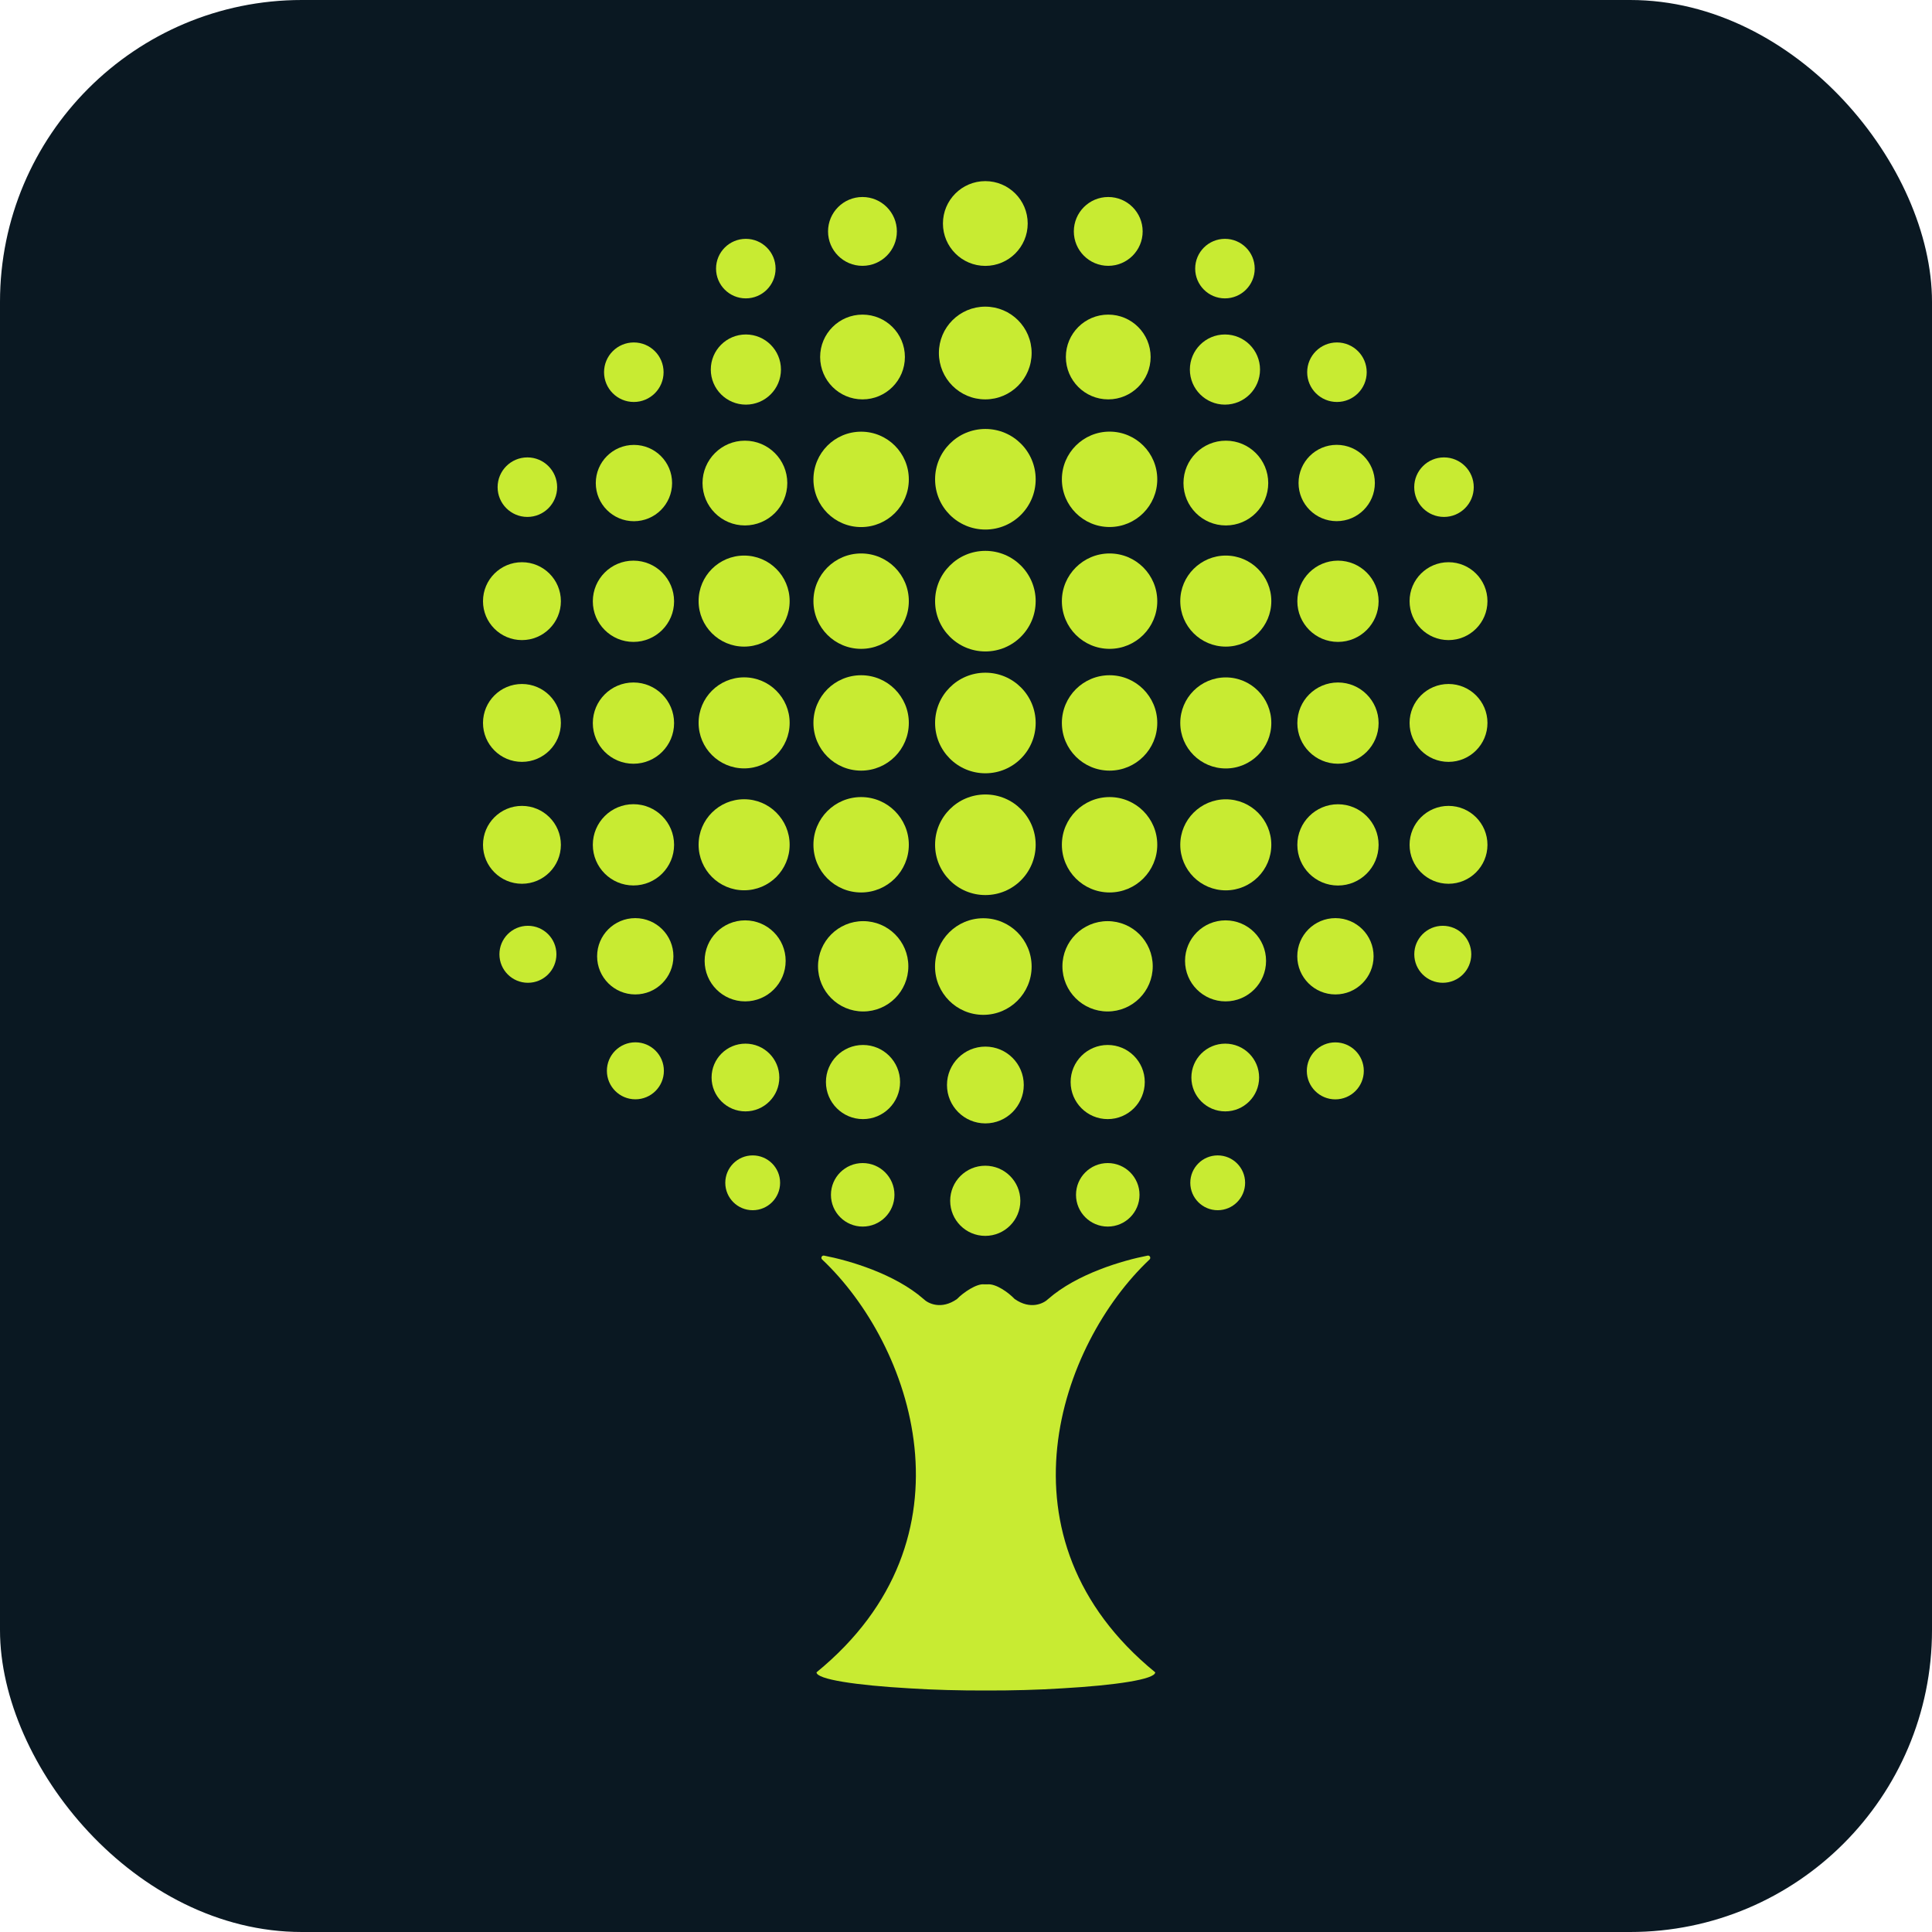 <?xml version="1.0" encoding="UTF-8"?> <svg xmlns="http://www.w3.org/2000/svg" width="32" height="32" viewBox="0 0 32 32" fill="none"><rect width="32" height="32" rx="5" fill="#0A1822"></rect><path d="M19.134 27.699C16.414 25.478 17.558 22.258 19.04 20.861C19.067 20.835 19.045 20.79 19.008 20.797C18.592 20.877 17.837 21.099 17.362 21.515C17.285 21.591 17.068 21.698 16.808 21.517C16.806 21.515 16.804 21.514 16.802 21.512C16.704 21.409 16.496 21.258 16.355 21.273H16.302C16.178 21.256 15.954 21.409 15.855 21.512C15.854 21.514 15.852 21.515 15.85 21.517C15.59 21.698 15.372 21.591 15.296 21.515C14.821 21.099 14.066 20.877 13.649 20.797C13.612 20.79 13.59 20.835 13.617 20.861C15.1 22.258 16.243 25.478 13.524 27.699C13.524 27.816 14.184 27.914 15.059 27.964C15.46 27.99 15.896 28.001 16.329 28C16.762 28.001 17.198 27.99 17.598 27.964C18.473 27.914 19.134 27.816 19.134 27.699Z" fill="#C8EB32"></path><ellipse cx="0.702" cy="0.702" rx="0.702" ry="0.702" transform="matrix(-1 0 0 1 17.022 3)" fill="#C8EB32"></ellipse><ellipse cx="0.768" cy="0.768" rx="0.768" ry="0.768" transform="matrix(-1 0 0 1 17.087 5.079)" fill="#C8EB32"></ellipse><ellipse cx="0.833" cy="0.833" rx="0.833" ry="0.833" transform="matrix(-1 0 0 1 17.154 7.105)" fill="#C8EB32"></ellipse><ellipse cx="0.833" cy="0.833" rx="0.833" ry="0.833" transform="matrix(-1 0 0 1 17.154 9.124)" fill="#C8EB32"></ellipse><ellipse cx="0.833" cy="0.833" rx="0.833" ry="0.833" transform="matrix(-1 0 0 1 17.154 11.142)" fill="#C8EB32"></ellipse><ellipse cx="0.833" cy="0.833" rx="0.833" ry="0.833" transform="matrix(-1 0 0 1 17.154 13.159)" fill="#C8EB32"></ellipse><ellipse cx="0.8" cy="0.8" rx="0.8" ry="0.8" transform="matrix(-1 0 0 1 17.087 15.209)" fill="#C8EB32"></ellipse><ellipse cx="0.79" cy="0.79" rx="0.79" ry="0.79" transform="matrix(-1 0 0 1 15.053 7.15)" fill="#C8EB32"></ellipse><ellipse cx="0.79" cy="0.79" rx="0.79" ry="0.79" transform="matrix(-1 0 0 1 15.053 9.167)" fill="#C8EB32"></ellipse><ellipse cx="0.79" cy="0.79" rx="0.79" ry="0.79" transform="matrix(-1 0 0 1 15.053 11.184)" fill="#C8EB32"></ellipse><ellipse cx="0.79" cy="0.79" rx="0.79" ry="0.79" transform="matrix(-1 0 0 1 15.053 13.202)" fill="#C8EB32"></ellipse><ellipse cx="18.378" cy="7.939" rx="0.79" ry="0.79" fill="#C8EB32"></ellipse><ellipse cx="18.378" cy="9.957" rx="0.79" ry="0.79" fill="#C8EB32"></ellipse><ellipse cx="18.378" cy="11.974" rx="0.79" ry="0.79" fill="#C8EB32"></ellipse><ellipse cx="18.378" cy="13.992" rx="0.79" ry="0.79" fill="#C8EB32"></ellipse><ellipse cx="18.345" cy="16.005" rx="0.748" ry="0.748" fill="#C8EB32"></ellipse><ellipse cx="0.748" cy="0.748" rx="0.748" ry="0.748" transform="matrix(-1 0 0 1 15.045 15.257)" fill="#C8EB32"></ellipse><ellipse cx="0.57" cy="0.57" rx="0.57" ry="0.57" transform="matrix(-1 0 0 1 14.855 3.263)" fill="#C8EB32"></ellipse><ellipse cx="0.57" cy="0.57" rx="0.57" ry="0.57" transform="matrix(-1 0 0 1 18.926 3.263)" fill="#C8EB32"></ellipse><ellipse cx="0.702" cy="0.702" rx="0.702" ry="0.702" transform="matrix(-1 0 0 1 19.058 5.211)" fill="#C8EB32"></ellipse><ellipse cx="0.702" cy="0.702" rx="0.702" ry="0.702" transform="matrix(-1 0 0 1 14.988 5.211)" fill="#C8EB32"></ellipse><ellipse cx="0.702" cy="0.702" rx="0.702" ry="0.702" transform="matrix(-1 0 0 1 13.04 7.299)" fill="#C8EB32"></ellipse><ellipse cx="0.754" cy="0.754" rx="0.754" ry="0.754" transform="matrix(-1 0 0 1 13.079 9.202)" fill="#C8EB32"></ellipse><ellipse cx="0.754" cy="0.754" rx="0.754" ry="0.754" transform="matrix(-1 0 0 1 13.079 11.219)" fill="#C8EB32"></ellipse><ellipse cx="0.754" cy="0.754" rx="0.754" ry="0.754" transform="matrix(-1 0 0 1 13.079 13.238)" fill="#C8EB32"></ellipse><ellipse cx="20.304" cy="8.001" rx="0.702" ry="0.702" fill="#C8EB32"></ellipse><ellipse cx="20.303" cy="9.956" rx="0.754" ry="0.754" fill="#C8EB32"></ellipse><ellipse cx="20.303" cy="11.974" rx="0.754" ry="0.754" fill="#C8EB32"></ellipse><ellipse cx="20.303" cy="13.993" rx="0.754" ry="0.754" fill="#C8EB32"></ellipse><ellipse cx="20.299" cy="15.915" rx="0.671" ry="0.671" fill="#C8EB32"></ellipse><ellipse cx="0.671" cy="0.671" rx="0.671" ry="0.671" transform="matrix(-1 0 0 1 13.013 15.244)" fill="#C8EB32"></ellipse><ellipse cx="0.632" cy="0.632" rx="0.632" ry="0.632" transform="matrix(-1 0 0 1 11.132 7.369)" fill="#C8EB32"></ellipse><ellipse cx="0.673" cy="0.673" rx="0.673" ry="0.673" transform="matrix(-1 0 0 1 11.165 9.286)" fill="#C8EB32"></ellipse><ellipse cx="0.673" cy="0.673" rx="0.673" ry="0.673" transform="matrix(-1 0 0 1 11.165 11.304)" fill="#C8EB32"></ellipse><ellipse cx="0.673" cy="0.673" rx="0.673" ry="0.673" transform="matrix(-1 0 0 1 11.165 13.32)" fill="#C8EB32"></ellipse><ellipse cx="22.14" cy="8" rx="0.632" ry="0.632" fill="#C8EB32"></ellipse><ellipse cx="22.161" cy="9.959" rx="0.673" ry="0.673" fill="#C8EB32"></ellipse><ellipse cx="22.161" cy="11.977" rx="0.673" ry="0.673" fill="#C8EB32"></ellipse><ellipse cx="22.161" cy="13.994" rx="0.673" ry="0.673" fill="#C8EB32"></ellipse><ellipse cx="22.119" cy="15.839" rx="0.632" ry="0.632" fill="#C8EB32"></ellipse><ellipse cx="20.294" cy="17.847" rx="0.561" ry="0.561" fill="#C8EB32"></ellipse><ellipse cx="0.561" cy="0.561" rx="0.561" ry="0.561" transform="matrix(-1 0 0 1 12.908 17.286)" fill="#C8EB32"></ellipse><ellipse cx="18.347" cy="17.922" rx="0.614" ry="0.614" fill="#C8EB32"></ellipse><ellipse cx="0.614" cy="0.614" rx="0.614" ry="0.614" transform="matrix(-1 0 0 1 14.908 17.308)" fill="#C8EB32"></ellipse><ellipse cx="16.321" cy="17.971" rx="0.636" ry="0.636" fill="#C8EB32"></ellipse><ellipse cx="16.319" cy="19.889" rx="0.581" ry="0.581" fill="#C8EB32"></ellipse><ellipse cx="0.632" cy="0.632" rx="0.632" ry="0.632" transform="matrix(-1 0 0 1 11.154 15.207)" fill="#C8EB32"></ellipse><ellipse cx="0.493" cy="0.493" rx="0.493" ry="0.493" transform="matrix(-1 0 0 1 20.782 3.956)" fill="#C8EB32"></ellipse><ellipse cx="0.493" cy="0.493" rx="0.493" ry="0.493" transform="matrix(-1 0 0 1 22.637 5.672)" fill="#C8EB32"></ellipse><ellipse cx="0.493" cy="0.493" rx="0.493" ry="0.493" transform="matrix(-1 0 0 1 10.991 5.672)" fill="#C8EB32"></ellipse><ellipse cx="0.493" cy="0.493" rx="0.493" ry="0.493" transform="matrix(-1 0 0 1 24.41 7.576)" fill="#C8EB32"></ellipse><ellipse cx="0.645" cy="0.645" rx="0.645" ry="0.645" transform="matrix(-1 0 0 1 24.637 9.312)" fill="#C8EB32"></ellipse><ellipse cx="0.645" cy="0.645" rx="0.645" ry="0.645" transform="matrix(-1 0 0 1 24.637 11.329)" fill="#C8EB32"></ellipse><ellipse cx="0.645" cy="0.645" rx="0.645" ry="0.645" transform="matrix(-1 0 0 1 24.637 13.348)" fill="#C8EB32"></ellipse><ellipse cx="0.472" cy="0.472" rx="0.472" ry="0.472" transform="matrix(-1 0 0 1 24.369 15.334)" fill="#C8EB32"></ellipse><ellipse cx="0.472" cy="0.472" rx="0.472" ry="0.472" transform="matrix(-1 0 0 1 22.589 17.265)" fill="#C8EB32"></ellipse><ellipse cx="10.524" cy="17.736" rx="0.472" ry="0.472" fill="#C8EB32"></ellipse><ellipse cx="0.454" cy="0.454" rx="0.454" ry="0.454" transform="matrix(-1 0 0 1 20.623 19.137)" fill="#C8EB32"></ellipse><ellipse cx="12.467" cy="19.591" rx="0.454" ry="0.454" fill="#C8EB32"></ellipse><ellipse cx="0.526" cy="0.526" rx="0.526" ry="0.526" transform="matrix(-1 0 0 1 18.874 19.264)" fill="#C8EB32"></ellipse><ellipse cx="14.289" cy="19.79" rx="0.526" ry="0.526" fill="#C8EB32"></ellipse><ellipse cx="8.744" cy="15.806" rx="0.472" ry="0.472" fill="#C8EB32"></ellipse><ellipse cx="0.493" cy="0.493" rx="0.493" ry="0.493" transform="matrix(-1 0 0 1 9.228 7.576)" fill="#C8EB32"></ellipse><ellipse cx="0.645" cy="0.645" rx="0.645" ry="0.645" transform="matrix(-1 0 0 1 9.29 9.312)" fill="#C8EB32"></ellipse><ellipse cx="0.645" cy="0.645" rx="0.645" ry="0.645" transform="matrix(-1 0 0 1 9.29 11.329)" fill="#C8EB32"></ellipse><ellipse cx="0.645" cy="0.645" rx="0.645" ry="0.645" transform="matrix(-1 0 0 1 9.29 13.348)" fill="#C8EB32"></ellipse><ellipse cx="0.493" cy="0.493" rx="0.493" ry="0.493" transform="matrix(-1 0 0 1 12.846 3.956)" fill="#C8EB32"></ellipse><ellipse cx="0.581" cy="0.581" rx="0.581" ry="0.581" transform="matrix(-1 0 0 1 12.935 5.54)" fill="#C8EB32"></ellipse><ellipse cx="0.581" cy="0.581" rx="0.581" ry="0.581" transform="matrix(-1 0 0 1 20.87 5.54)" fill="#C8EB32"></ellipse></svg> 